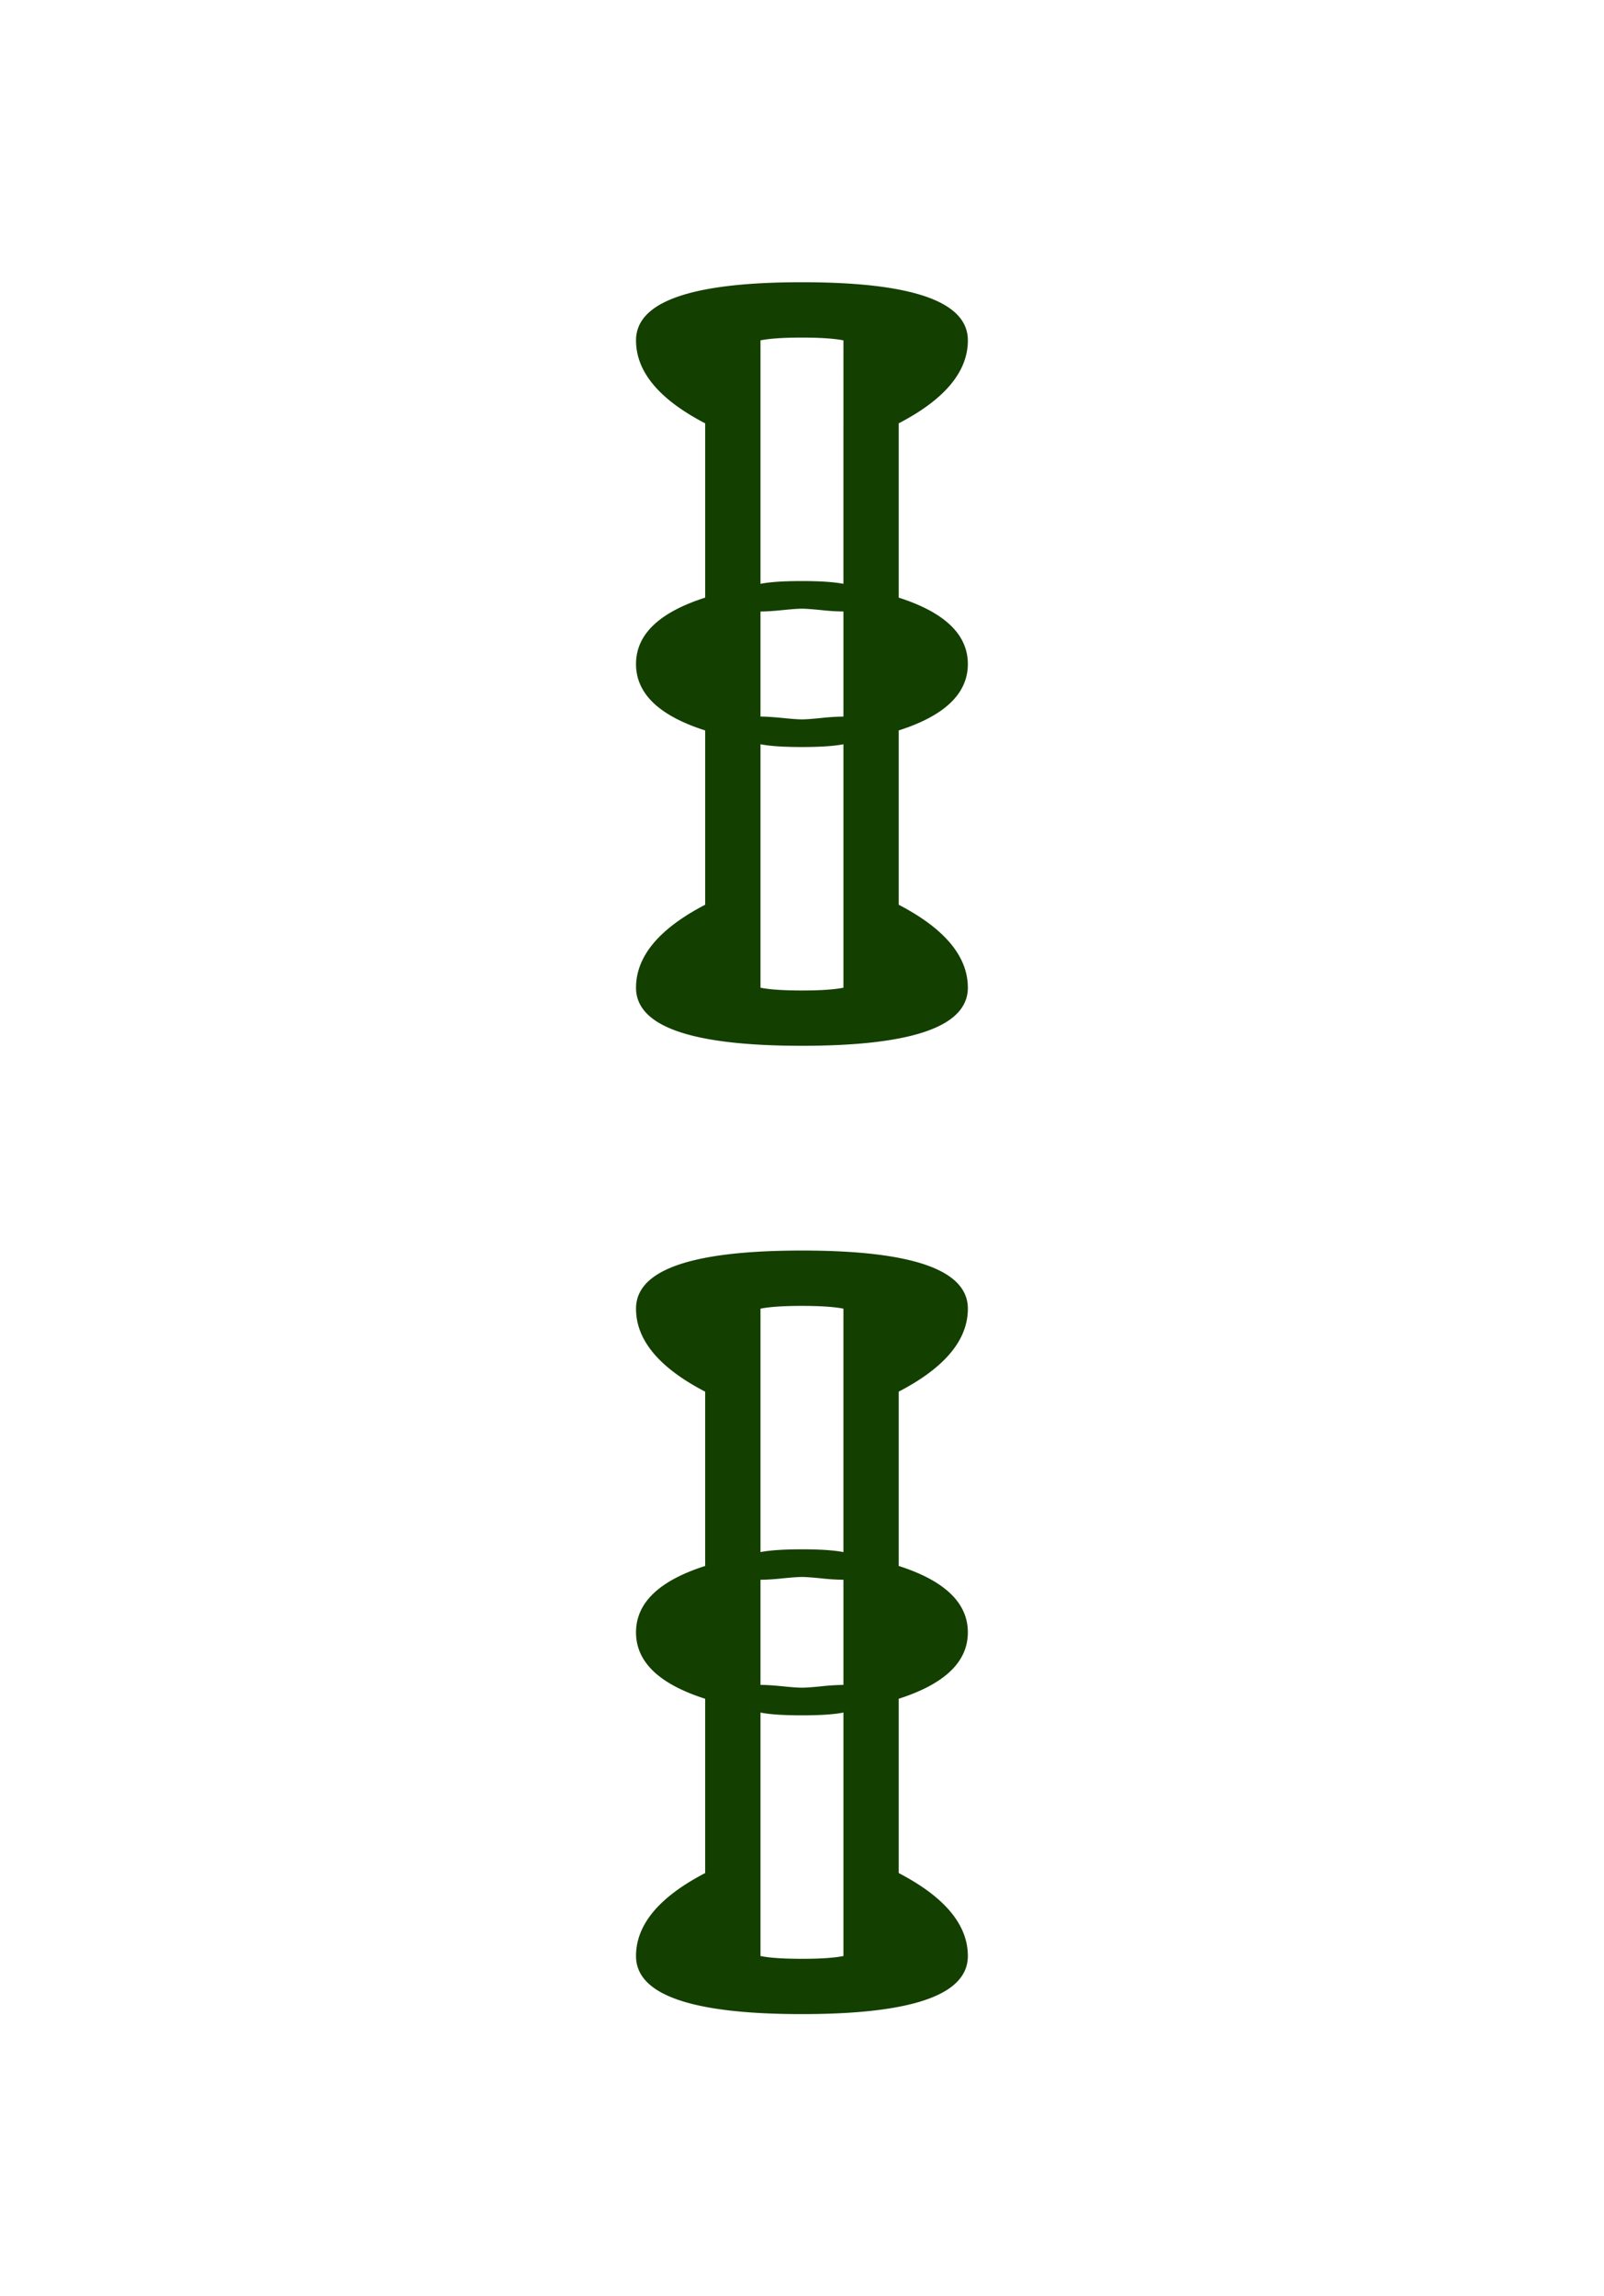 <svg xmlns="http://www.w3.org/2000/svg" viewBox="0 0 139.764 200">
  <path d="M55.42 29.644c0-3.372 4.82-5.062 14.454-5.062 9.64 0 14.46 1.686 14.46 5.062 0 2.734-2.013 5.142-6.026 7.227v15.18c4.013 1.287 6.025 3.215 6.025 5.784 0 2.574-2.012 4.501-6.025 5.784v15.18c4.013 2.09 6.025 4.502 6.025 7.228 0 3.372-4.82 5.058-14.459 5.058S55.42 89.399 55.42 86.027c0-2.73 2.008-5.138 6.025-7.227V63.619c-4.017-1.283-6.025-3.21-6.025-5.784 0-2.569 2.008-4.497 6.025-5.783v-15.18c-4.017-2.09-6.025-4.498-6.025-7.228zm0 84.337c0-3.376 4.82-5.062 14.454-5.062 9.64 0 14.46 1.686 14.46 5.062 0 2.734-2.013 5.142-6.026 7.227v15.181c4.013 1.287 6.025 3.215 6.025 5.784s-2.012 4.497-6.025 5.783v15.181c4.013 2.09 6.025 4.497 6.025 7.227 0 3.372-4.82 5.058-14.459 5.058s-14.454-1.686-14.454-5.058c0-2.73 2.008-5.138 6.025-7.227v-15.18c-4.017-1.283-6.025-3.211-6.025-5.784 0-2.57 2.008-4.497 6.025-5.784v-15.18c-4.017-2.086-6.025-4.498-6.025-7.228zm10.845-84.337V50.85c.802-.161 2.008-.242 3.613-.242 1.606 0 2.812.085 3.614.242V29.644c-.807-.158-2.012-.242-3.614-.242-1.609 0-2.81.08-3.613.242zm0 32.769c.484 0 1.12.044 1.928.121.802.085 1.363.121 1.685.121.323 0 .884-.036 1.686-.121a20.23 20.23 0 011.928-.121v-9.155a18.97 18.97 0 01-1.928-.121c-.806-.08-1.367-.121-1.686-.121-.322 0-.883.04-1.685.12-.807.085-1.444.122-1.928.122zm7.227 23.614V64.821c-.807.161-2.012.242-3.614.242-1.605 0-2.81-.08-3.613-.242v21.206c.802.161 2.008.242 3.613.242 1.606 0 2.812-.08 3.614-.242zm-7.227 27.954v21.202c.802-.157 2.008-.242 3.613-.242 1.606 0 2.812.085 3.614.242v-21.202c-.807-.161-2.012-.242-3.614-.242-1.609 0-2.81.08-3.613.242zm0 32.77c.484 0 1.12.04 1.928.12.802.085 1.363.121 1.685.121.323 0 .884-.036 1.686-.12a20.23 20.23 0 011.928-.122v-9.159a18.97 18.97 0 01-1.928-.121c-.806-.08-1.367-.121-1.686-.121-.322 0-.883.04-1.685.121-.807.085-1.444.121-1.928.121zm7.227 23.613v-21.206c-.807.161-2.012.242-3.614.242-1.605 0-2.81-.08-3.613-.242v21.206c.802.162 2.008.242 3.613.242 1.606 0 2.812-.08 3.614-.242z" fill="#133f00"/>
</svg>
